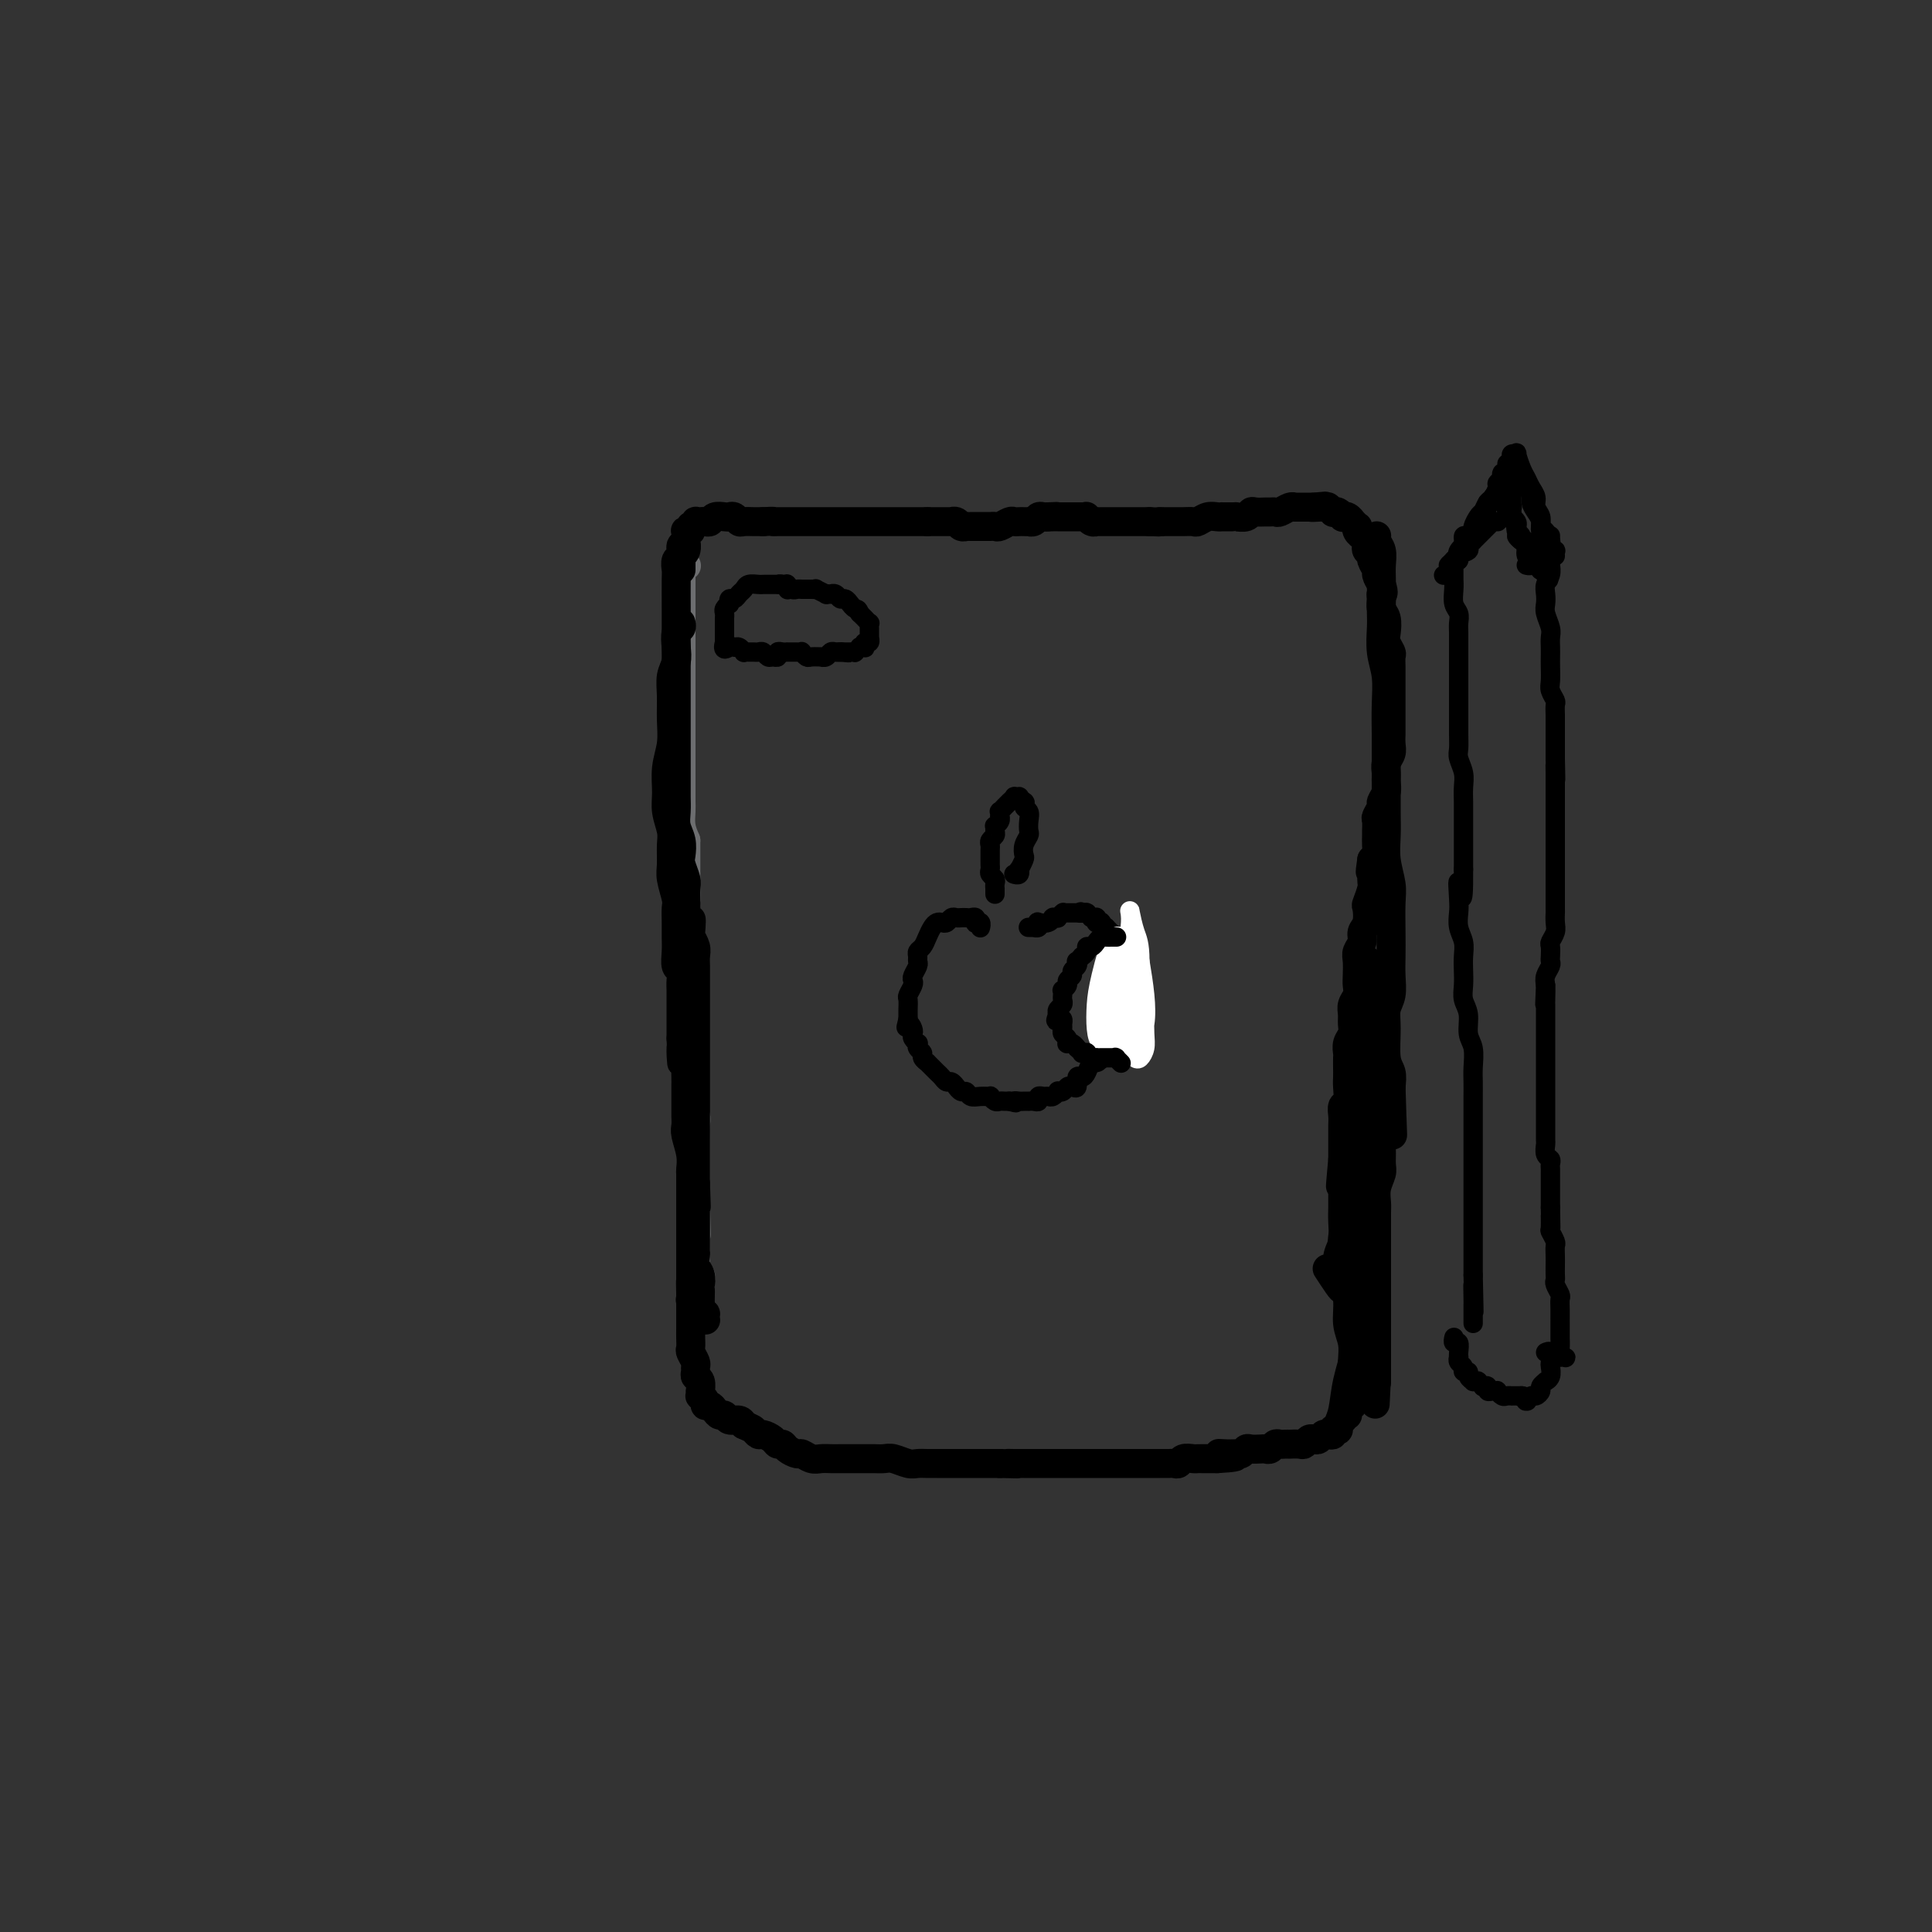 <svg viewBox='0 0 400 400' version='1.1' xmlns='http://www.w3.org/2000/svg' xmlns:xlink='http://www.w3.org/1999/xlink'><rect x="0" y="0" width="400" height="400" fill="#333333" stroke="none"/><g fill='none' stroke='#6D6E70' stroke-width='6' stroke-linecap='round' stroke-linejoin='round'><path d='M142,117c0.113,0.113 0.226,0.226 0,0c-0.226,-0.226 -0.793,-0.789 -1,-1c-0.207,-0.211 -0.056,-0.068 0,0c0.056,0.068 0.015,0.063 0,0c-0.015,-0.063 -0.004,-0.183 0,0c0.004,0.183 0.001,0.668 0,1c-0.001,0.332 -0.000,0.512 0,1c0.000,0.488 0.000,1.285 0,2c-0.000,0.715 -0.000,1.349 0,2c0.000,0.651 0.000,1.319 0,2c-0.000,0.681 -0.000,1.376 0,2c0.000,0.624 0.000,1.179 0,2c-0.000,0.821 -0.000,1.910 0,3c0.000,1.090 0.000,2.183 0,3c-0.000,0.817 -0.000,1.360 0,2c0.000,0.640 0.000,1.379 0,2c-0.000,0.621 -0.000,1.124 0,2c0.000,0.876 0.000,2.124 0,3c-0.000,0.876 -0.000,1.378 0,2c0.000,0.622 0.000,1.363 0,2c-0.000,0.637 -0.000,1.171 0,2c0.000,0.829 0.000,1.955 0,3c-0.000,1.045 -0.000,2.009 0,3c0.000,0.991 0.000,2.008 0,3c-0.000,0.992 -0.001,1.959 0,3c0.001,1.041 0.003,2.155 0,3c-0.003,0.845 -0.011,1.422 0,2c0.011,0.578 0.041,1.155 0,2c-0.041,0.845 -0.155,1.956 0,3c0.155,1.044 0.577,2.022 1,3'/><path d='M142,174c-0.000,9.415 -0.000,4.451 0,3c0.000,-1.451 0.000,0.611 0,2c-0.000,1.389 -0.001,2.104 0,3c0.001,0.896 0.004,1.973 0,3c-0.004,1.027 -0.015,2.003 0,3c0.015,0.997 0.057,2.013 0,3c-0.057,0.987 -0.211,1.945 0,3c0.211,1.055 0.789,2.207 1,3c0.211,0.793 0.057,1.226 0,2c-0.057,0.774 -0.015,1.888 0,3c0.015,1.112 0.004,2.224 0,3c-0.004,0.776 -0.001,1.218 0,2c0.001,0.782 0.000,1.904 0,3c-0.000,1.096 -0.000,2.165 0,3c0.000,0.835 -0.000,1.435 0,2c0.000,0.565 0.000,1.096 0,2c-0.000,0.904 -0.001,2.181 0,3c0.001,0.819 0.004,1.178 0,2c-0.004,0.822 -0.015,2.106 0,3c0.015,0.894 0.057,1.398 0,2c-0.057,0.602 -0.211,1.303 0,2c0.211,0.697 0.789,1.390 1,2c0.211,0.610 0.057,1.137 0,2c-0.057,0.863 -0.015,2.062 0,3c0.015,0.938 0.004,1.615 0,2c-0.004,0.385 -0.001,0.477 0,1c0.001,0.523 0.000,1.477 0,2c-0.000,0.523 -0.000,0.614 0,1c0.000,0.386 0.000,1.065 0,2c-0.000,0.935 -0.000,2.124 0,3c0.000,0.876 0.000,1.438 0,2'/><path d='M144,249c0.309,11.987 0.083,4.454 0,2c-0.083,-2.454 -0.022,0.172 0,1c0.022,0.828 0.006,-0.143 0,0c-0.006,0.143 -0.002,1.400 0,2c0.002,0.600 0.000,0.542 0,1c-0.000,0.458 -0.000,1.432 0,2c0.000,0.568 0.000,0.730 0,1c-0.000,0.270 -0.001,0.650 0,1c0.001,0.350 0.004,0.671 0,1c-0.004,0.329 -0.015,0.665 0,1c0.015,0.335 0.057,0.667 0,1c-0.057,0.333 -0.211,0.667 0,1c0.211,0.333 0.789,0.667 1,1c0.211,0.333 0.057,0.666 0,1c-0.057,0.334 -0.015,0.667 0,1c0.015,0.333 0.004,0.664 0,1c-0.004,0.336 -0.001,0.677 0,1c0.001,0.323 0.000,0.626 0,1c-0.000,0.374 -0.000,0.817 0,1c0.000,0.183 0.000,0.105 0,0c-0.000,-0.105 -0.000,-0.237 0,0c0.000,0.237 0.000,0.845 0,1c-0.000,0.155 -0.000,-0.141 0,0c0.000,0.141 0.000,0.718 0,1c-0.000,0.282 -0.000,0.268 0,0c0.000,-0.268 0.000,-0.791 0,-1c-0.000,-0.209 -0.000,-0.105 0,0'/></g>
<g fill='none' stroke='#000000' stroke-width='6' stroke-linecap='round' stroke-linejoin='round'><path d='M142,113c0.009,0.004 0.017,0.008 0,0c-0.017,-0.008 -0.061,-0.028 0,0c0.061,0.028 0.227,0.106 0,0c-0.227,-0.106 -0.845,-0.394 -1,0c-0.155,0.394 0.155,1.470 0,2c-0.155,0.530 -0.774,0.514 -1,1c-0.226,0.486 -0.061,1.473 0,2c0.061,0.527 0.016,0.595 0,2c-0.016,1.405 -0.004,4.146 0,6c0.004,1.854 0.001,2.821 0,4c-0.001,1.179 -0.000,2.570 0,4c0.000,1.430 0.000,2.900 0,4c-0.000,1.100 -0.000,1.830 0,3c0.000,1.170 0.000,2.780 0,4c-0.000,1.220 0.000,2.049 0,3c-0.000,0.951 -0.000,2.025 0,3c0.000,0.975 0.000,1.850 0,3c-0.000,1.150 -0.001,2.576 0,4c0.001,1.424 0.004,2.845 0,4c-0.004,1.155 -0.015,2.043 0,3c0.015,0.957 0.056,1.985 0,3c-0.056,1.015 -0.207,2.019 0,3c0.207,0.981 0.774,1.939 1,3c0.226,1.061 0.113,2.226 0,3c-0.113,0.774 -0.226,1.156 0,2c0.226,0.844 0.792,2.150 1,3c0.208,0.850 0.060,1.243 0,2c-0.060,0.757 -0.030,1.879 0,3'/><path d='M142,187c0.222,12.242 0.777,5.846 1,4c0.223,-1.846 0.112,0.856 0,2c-0.112,1.144 -0.226,0.729 0,1c0.226,0.271 0.793,1.226 1,2c0.207,0.774 0.056,1.366 0,2c-0.056,0.634 -0.015,1.311 0,2c0.015,0.689 0.004,1.392 0,2c-0.004,0.608 -0.001,1.121 0,2c0.001,0.879 0.000,2.122 0,3c-0.000,0.878 -0.000,1.390 0,2c0.000,0.610 0.000,1.317 0,2c-0.000,0.683 -0.000,1.343 0,2c0.000,0.657 0.000,1.312 0,2c-0.000,0.688 -0.000,1.409 0,2c0.000,0.591 0.000,1.050 0,2c-0.000,0.950 -0.000,2.390 0,3c0.000,0.610 0.000,0.390 0,1c-0.000,0.610 -0.000,2.051 0,3c0.000,0.949 0.000,1.406 0,2c-0.000,0.594 -0.000,1.324 0,2c0.000,0.676 0.000,1.298 0,2c-0.000,0.702 -0.000,1.483 0,2c0.000,0.517 0.000,0.771 0,1c-0.000,0.229 -0.000,0.432 0,1c0.000,0.568 0.000,1.500 0,2c-0.000,0.500 -0.000,0.568 0,1c0.000,0.432 0.000,1.229 0,2c0.000,0.771 0.000,1.515 0,2c0.000,0.485 0.000,0.710 0,1c0.000,0.290 0.000,0.645 0,1'/><path d='M144,245c0.309,9.107 0.083,2.874 0,1c-0.083,-1.874 -0.022,0.611 0,2c0.022,1.389 0.006,1.681 0,2c-0.006,0.319 -0.002,0.666 0,1c0.002,0.334 0.000,0.656 0,1c-0.000,0.344 -0.000,0.709 0,1c0.000,0.291 -0.000,0.508 0,1c0.000,0.492 0.000,1.258 0,2c-0.000,0.742 -0.001,1.459 0,2c0.001,0.541 0.004,0.907 0,1c-0.004,0.093 -0.015,-0.088 0,0c0.015,0.088 0.057,0.444 0,1c-0.057,0.556 -0.211,1.314 0,2c0.211,0.686 0.789,1.302 1,2c0.211,0.698 0.057,1.479 0,2c-0.057,0.521 -0.016,0.783 0,1c0.016,0.217 0.008,0.388 0,1c-0.008,0.612 -0.016,1.666 0,2c0.016,0.334 0.057,-0.051 0,0c-0.057,0.051 -0.210,0.537 0,1c0.210,0.463 0.785,0.901 1,1c0.215,0.099 0.072,-0.142 0,0c-0.072,0.142 -0.071,0.667 0,1c0.071,0.333 0.211,0.474 0,0c-0.211,-0.474 -0.775,-1.564 -1,-2c-0.225,-0.436 -0.113,-0.218 0,0'/><path d='M141,129c0.008,0.027 0.016,0.055 0,0c-0.016,-0.055 -0.056,-0.191 0,0c0.056,0.191 0.207,0.711 0,1c-0.207,0.289 -0.773,0.348 -1,1c-0.227,0.652 -0.114,1.899 0,3c0.114,1.101 0.228,2.058 0,3c-0.228,0.942 -0.797,1.871 -1,3c-0.203,1.129 -0.040,2.458 0,4c0.040,1.542 -0.043,3.297 0,5c0.043,1.703 0.211,3.355 0,5c-0.211,1.645 -0.803,3.282 -1,5c-0.197,1.718 0.000,3.517 0,5c-0.000,1.483 -0.197,2.650 0,4c0.197,1.350 0.789,2.883 1,4c0.211,1.117 0.043,1.817 0,3c-0.043,1.183 0.041,2.848 0,4c-0.041,1.152 -0.207,1.792 0,3c0.207,1.208 0.788,2.983 1,4c0.212,1.017 0.056,1.274 0,2c-0.056,0.726 -0.011,1.920 0,3c0.011,1.080 -0.011,2.047 0,3c0.011,0.953 0.056,1.893 0,3c-0.056,1.107 -0.211,2.379 0,3c0.211,0.621 0.789,0.589 1,1c0.211,0.411 0.057,1.265 0,2c-0.057,0.735 -0.015,1.352 0,2c0.015,0.648 0.004,1.328 0,2c-0.004,0.672 -0.001,1.335 0,2c0.001,0.665 0.000,1.333 0,2c-0.000,0.667 -0.000,1.333 0,2c0.000,0.667 0.000,1.333 0,2'/><path d='M141,215c0.403,9.020 -0.088,3.572 0,2c0.088,-1.572 0.756,0.734 1,2c0.244,1.266 0.065,1.494 0,2c-0.065,0.506 -0.018,1.290 0,2c0.018,0.710 0.005,1.345 0,2c-0.005,0.655 -0.002,1.328 0,2c0.002,0.672 0.004,1.341 0,2c-0.004,0.659 -0.015,1.308 0,2c0.015,0.692 0.057,1.427 0,2c-0.057,0.573 -0.211,0.983 0,2c0.211,1.017 0.789,2.640 1,4c0.211,1.360 0.057,2.457 0,3c-0.057,0.543 -0.015,0.530 0,1c0.015,0.470 0.004,1.421 0,2c-0.004,0.579 -0.001,0.785 0,1c0.001,0.215 0.000,0.439 0,1c-0.000,0.561 -0.000,1.460 0,2c0.000,0.540 0.000,0.721 0,1c-0.000,0.279 -0.000,0.656 0,1c0.000,0.344 0.000,0.656 0,1c-0.000,0.344 -0.000,0.721 0,1c0.000,0.279 0.000,0.460 0,1c-0.000,0.540 -0.000,1.439 0,2c0.000,0.561 0.000,0.783 0,1c-0.000,0.217 -0.000,0.429 0,1c0.000,0.571 0.000,1.501 0,2c-0.000,0.499 -0.000,0.567 0,1c0.000,0.433 0.000,1.232 0,2c-0.000,0.768 -0.000,1.505 0,2c0.000,0.495 0.000,0.747 0,1'/><path d='M143,266c0.309,7.801 0.083,1.805 0,0c-0.083,-1.805 -0.022,0.582 0,2c0.022,1.418 0.006,1.869 0,2c-0.006,0.131 -0.002,-0.056 0,0c0.002,0.056 0.000,0.355 0,0c-0.000,-0.355 -0.000,-1.365 0,-2c0.000,-0.635 0.000,-0.896 0,-1c-0.000,-0.104 -0.000,-0.052 0,0'/><path d='M141,118c-0.001,-0.445 -0.001,-0.889 0,-1c0.001,-0.111 0.004,0.112 0,0c-0.004,-0.112 -0.015,-0.558 0,-1c0.015,-0.442 0.057,-0.879 0,-1c-0.057,-0.121 -0.211,0.074 0,0c0.211,-0.074 0.789,-0.416 1,-1c0.211,-0.584 0.056,-1.411 0,-2c-0.056,-0.589 -0.011,-0.942 0,-1c0.011,-0.058 -0.011,0.177 0,0c0.011,-0.177 0.056,-0.766 0,-1c-0.056,-0.234 -0.212,-0.114 0,0c0.212,0.114 0.793,0.223 1,0c0.207,-0.223 0.041,-0.778 0,-1c-0.041,-0.222 0.045,-0.112 0,0c-0.045,0.112 -0.219,0.226 0,0c0.219,-0.226 0.833,-0.792 1,-1c0.167,-0.208 -0.111,-0.060 0,0c0.111,0.060 0.611,0.030 1,0c0.389,-0.030 0.668,-0.060 1,0c0.332,0.060 0.719,0.211 1,0c0.281,-0.211 0.457,-0.785 1,-1c0.543,-0.215 1.454,-0.072 2,0c0.546,0.072 0.727,0.072 1,0c0.273,-0.072 0.637,-0.215 1,0c0.363,0.215 0.723,0.790 1,1c0.277,0.210 0.469,0.056 1,0c0.531,-0.056 1.400,-0.015 2,0c0.600,0.015 0.931,0.004 1,0c0.069,-0.004 -0.123,-0.001 0,0c0.123,0.001 0.562,0.001 1,0'/><path d='M158,108c2.738,-0.155 2.082,-0.041 2,0c-0.082,0.041 0.411,0.011 1,0c0.589,-0.011 1.275,-0.003 2,0c0.725,0.003 1.490,0.001 2,0c0.510,-0.001 0.766,-0.000 1,0c0.234,0.000 0.448,0.000 1,0c0.552,-0.000 1.443,-0.000 2,0c0.557,0.000 0.779,0.000 1,0c0.221,-0.000 0.440,-0.000 1,0c0.560,0.000 1.460,0.000 2,0c0.540,-0.000 0.718,-0.000 1,0c0.282,0.000 0.667,0.000 1,0c0.333,-0.000 0.614,-0.000 1,0c0.386,0.000 0.877,0.000 1,0c0.123,-0.000 -0.121,-0.000 0,0c0.121,0.000 0.606,0.000 1,0c0.394,-0.000 0.697,-0.000 1,0c0.303,0.000 0.606,0.000 1,0c0.394,-0.000 0.878,-0.000 1,0c0.122,0.000 -0.118,0.000 0,0c0.118,-0.000 0.595,-0.000 1,0c0.405,0.000 0.738,0.000 1,0c0.262,-0.000 0.451,0.000 1,0c0.549,0.000 1.456,0.000 2,0c0.544,0.000 0.723,0.000 1,0c0.277,0.000 0.652,0.000 1,0c0.348,0.000 0.668,0.000 1,0c0.332,0.000 0.677,0.000 1,0c0.323,0.000 0.626,0.000 1,0c0.374,0.000 0.821,0.000 1,0c0.179,0.000 0.089,0.000 0,0'/><path d='M192,108c5.423,-0.000 1.979,-0.000 1,0c-0.979,0.000 0.507,0.000 1,0c0.493,-0.000 -0.008,-0.000 0,0c0.008,0.000 0.523,0.000 1,0c0.477,-0.000 0.915,-0.001 1,0c0.085,0.001 -0.185,0.004 0,0c0.185,-0.004 0.824,-0.015 1,0c0.176,0.015 -0.111,0.057 0,0c0.111,-0.057 0.621,-0.211 1,0c0.379,0.211 0.627,0.789 1,1c0.373,0.211 0.870,0.057 1,0c0.130,-0.057 -0.106,-0.015 0,0c0.106,0.015 0.553,0.004 1,0c0.447,-0.004 0.893,-0.001 1,0c0.107,0.001 -0.126,0.000 0,0c0.126,-0.000 0.610,0.001 1,0c0.390,-0.001 0.686,-0.004 1,0c0.314,0.004 0.647,0.015 1,0c0.353,-0.015 0.724,-0.057 1,0c0.276,0.057 0.455,0.211 1,0c0.545,-0.211 1.457,-0.789 2,-1c0.543,-0.211 0.719,-0.057 1,0c0.281,0.057 0.667,0.016 1,0c0.333,-0.016 0.614,-0.008 1,0c0.386,0.008 0.877,0.016 1,0c0.123,-0.016 -0.122,-0.057 0,0c0.122,0.057 0.610,0.211 1,0c0.390,-0.211 0.682,-0.788 1,-1c0.318,-0.212 0.662,-0.061 1,0c0.338,0.061 0.669,0.030 1,0'/><path d='M217,107c3.823,-0.155 0.880,-0.041 0,0c-0.880,0.041 0.303,0.011 1,0c0.697,-0.011 0.907,-0.003 1,0c0.093,0.003 0.067,0.001 0,0c-0.067,-0.001 -0.177,-0.000 0,0c0.177,0.000 0.640,0.000 1,0c0.360,-0.000 0.618,-0.000 1,0c0.382,0.000 0.890,0.000 1,0c0.110,-0.000 -0.177,-0.000 0,0c0.177,0.000 0.818,0.000 1,0c0.182,-0.000 -0.096,-0.001 0,0c0.096,0.001 0.564,0.004 1,0c0.436,-0.004 0.839,-0.015 1,0c0.161,0.015 0.081,0.057 0,0c-0.081,-0.057 -0.162,-0.211 0,0c0.162,0.211 0.568,0.789 1,1c0.432,0.211 0.889,0.057 1,0c0.111,-0.057 -0.125,-0.015 0,0c0.125,0.015 0.612,0.004 1,0c0.388,-0.004 0.678,-0.001 1,0c0.322,0.001 0.678,0.000 1,0c0.322,-0.000 0.611,-0.000 1,0c0.389,0.000 0.878,0.000 1,0c0.122,-0.000 -0.122,-0.000 0,0c0.122,0.000 0.610,0.000 1,0c0.390,-0.000 0.682,-0.000 1,0c0.318,0.000 0.663,0.000 1,0c0.337,-0.000 0.668,-0.000 1,0c0.332,0.000 0.666,0.000 1,0c0.334,-0.000 0.667,-0.000 1,0'/><path d='M238,108c3.655,0.155 2.291,0.042 2,0c-0.291,-0.042 0.489,-0.011 1,0c0.511,0.011 0.752,0.004 1,0c0.248,-0.004 0.503,-0.005 1,0c0.497,0.005 1.236,0.015 2,0c0.764,-0.015 1.554,-0.057 2,0c0.446,0.057 0.549,0.211 1,0c0.451,-0.211 1.252,-0.789 2,-1c0.748,-0.211 1.445,-0.057 2,0c0.555,0.057 0.970,0.015 1,0c0.030,-0.015 -0.325,-0.003 0,0c0.325,0.003 1.330,-0.003 2,0c0.670,0.003 1.005,0.015 1,0c-0.005,-0.015 -0.348,-0.057 0,0c0.348,0.057 1.389,0.211 2,0c0.611,-0.211 0.794,-0.789 1,-1c0.206,-0.211 0.435,-0.056 1,0c0.565,0.056 1.464,0.011 2,0c0.536,-0.011 0.708,0.011 1,0c0.292,-0.011 0.706,-0.056 1,0c0.294,0.056 0.470,0.211 1,0c0.530,-0.211 1.413,-0.789 2,-1c0.587,-0.211 0.878,-0.057 1,0c0.122,0.057 0.075,0.015 0,0c-0.075,-0.015 -0.179,-0.004 0,0c0.179,0.004 0.639,0.001 1,0c0.361,-0.001 0.623,-0.000 1,0c0.377,0.000 0.871,0.000 1,0c0.129,-0.000 -0.106,-0.000 0,0c0.106,0.000 0.553,0.000 1,0'/><path d='M272,105c5.195,-0.464 1.182,-0.124 0,0c-1.182,0.124 0.467,0.033 1,0c0.533,-0.033 -0.050,-0.009 0,0c0.050,0.009 0.732,0.003 1,0c0.268,-0.003 0.123,-0.002 0,0c-0.123,0.002 -0.225,0.004 0,0c0.225,-0.004 0.778,-0.015 1,0c0.222,0.015 0.115,0.056 0,0c-0.115,-0.056 -0.237,-0.207 0,0c0.237,0.207 0.833,0.774 1,1c0.167,0.226 -0.096,0.112 0,0c0.096,-0.112 0.552,-0.222 1,0c0.448,0.222 0.890,0.776 1,1c0.110,0.224 -0.110,0.116 0,0c0.110,-0.116 0.552,-0.242 1,0c0.448,0.242 0.904,0.852 1,1c0.096,0.148 -0.166,-0.167 0,0c0.166,0.167 0.762,0.814 1,1c0.238,0.186 0.120,-0.091 0,0c-0.120,0.091 -0.242,0.549 0,1c0.242,0.451 0.848,0.894 1,1c0.152,0.106 -0.151,-0.126 0,0c0.151,0.126 0.757,0.610 1,1c0.243,0.390 0.122,0.686 0,1c-0.122,0.314 -0.244,0.647 0,1c0.244,0.353 0.853,0.727 1,1c0.147,0.273 -0.167,0.444 0,1c0.167,0.556 0.814,1.496 1,2c0.186,0.504 -0.090,0.573 0,1c0.090,0.427 0.545,1.214 1,2'/><path d='M286,121c0.769,2.276 0.192,1.964 0,2c-0.192,0.036 0.000,0.418 0,1c-0.000,0.582 -0.192,1.364 0,2c0.192,0.636 0.770,1.125 1,2c0.230,0.875 0.114,2.136 0,3c-0.114,0.864 -0.227,1.333 0,2c0.227,0.667 0.793,1.533 1,2c0.207,0.467 0.056,0.534 0,1c-0.056,0.466 -0.015,1.332 0,2c0.015,0.668 0.004,1.137 0,2c-0.004,0.863 -0.001,2.119 0,3c0.001,0.881 0.000,1.387 0,2c-0.000,0.613 -0.000,1.333 0,2c0.000,0.667 0.001,1.281 0,2c-0.001,0.719 -0.004,1.544 0,2c0.004,0.456 0.015,0.545 0,1c-0.015,0.455 -0.057,1.277 0,2c0.057,0.723 0.212,1.348 0,2c-0.212,0.652 -0.793,1.330 -1,2c-0.207,0.670 -0.040,1.330 0,2c0.040,0.670 -0.046,1.349 0,2c0.046,0.651 0.222,1.272 0,2c-0.222,0.728 -0.844,1.561 -1,2c-0.156,0.439 0.154,0.484 0,1c-0.154,0.516 -0.774,1.503 -1,2c-0.226,0.497 -0.060,0.504 0,1c0.060,0.496 0.013,1.481 0,2c-0.013,0.519 0.007,0.572 0,1c-0.007,0.428 -0.040,1.231 0,2c0.040,0.769 0.154,1.506 0,2c-0.154,0.494 -0.577,0.747 -1,1'/><path d='M284,178c-0.615,4.064 -0.151,2.225 0,2c0.151,-0.225 -0.011,1.165 0,2c0.011,0.835 0.195,1.116 0,2c-0.195,0.884 -0.769,2.372 -1,3c-0.231,0.628 -0.118,0.395 0,1c0.118,0.605 0.242,2.048 0,3c-0.242,0.952 -0.849,1.414 -1,2c-0.151,0.586 0.156,1.298 0,2c-0.156,0.702 -0.773,1.395 -1,2c-0.227,0.605 -0.065,1.121 0,2c0.065,0.879 0.031,2.122 0,3c-0.031,0.878 -0.061,1.390 0,2c0.061,0.610 0.214,1.318 0,2c-0.214,0.682 -0.793,1.337 -1,2c-0.207,0.663 -0.041,1.333 0,2c0.041,0.667 -0.041,1.330 0,2c0.041,0.670 0.207,1.348 0,2c-0.207,0.652 -0.788,1.277 -1,2c-0.212,0.723 -0.057,1.543 0,2c0.057,0.457 0.016,0.550 0,1c-0.016,0.450 -0.008,1.257 0,2c0.008,0.743 0.016,1.420 0,2c-0.016,0.580 -0.057,1.061 0,2c0.057,0.939 0.211,2.334 0,3c-0.211,0.666 -0.789,0.601 -1,1c-0.211,0.399 -0.057,1.262 0,2c0.057,0.738 0.015,1.350 0,2c-0.015,0.650 -0.004,1.339 0,2c0.004,0.661 0.001,1.293 0,2c-0.001,0.707 -0.000,1.488 0,2c0.000,0.512 0.000,0.756 0,1'/><path d='M278,240c-0.928,10.014 -0.249,4.048 0,2c0.249,-2.048 0.067,-0.179 0,1c-0.067,1.179 -0.018,1.669 0,2c0.018,0.331 0.006,0.504 0,1c-0.006,0.496 -0.005,1.314 0,2c0.005,0.686 0.014,1.241 0,2c-0.014,0.759 -0.053,1.723 0,3c0.053,1.277 0.197,2.868 0,4c-0.197,1.132 -0.734,1.805 -1,3c-0.266,1.195 -0.261,2.912 0,4c0.261,1.088 0.777,1.549 1,2c0.223,0.451 0.153,0.894 0,1c-0.153,0.106 -0.387,-0.125 -1,-1c-0.613,-0.875 -1.604,-2.393 -2,-3c-0.396,-0.607 -0.198,-0.304 0,0'/><path d='M285,111c0.002,-0.005 0.004,-0.010 0,0c-0.004,0.010 -0.015,0.036 0,0c0.015,-0.036 0.057,-0.135 0,0c-0.057,0.135 -0.211,0.504 0,1c0.211,0.496 0.789,1.119 1,2c0.211,0.881 0.057,2.019 0,3c-0.057,0.981 -0.016,1.805 0,3c0.016,1.195 0.008,2.761 0,4c-0.008,1.239 -0.016,2.150 0,3c0.016,0.850 0.057,1.640 0,3c-0.057,1.360 -0.211,3.290 0,5c0.211,1.710 0.789,3.200 1,5c0.211,1.800 0.057,3.909 0,6c-0.057,2.091 -0.015,4.165 0,6c0.015,1.835 0.003,3.431 0,5c-0.003,1.569 0.003,3.112 0,5c-0.003,1.888 -0.015,4.120 0,6c0.015,1.880 0.057,3.408 0,5c-0.057,1.592 -0.211,3.248 0,5c0.211,1.752 0.788,3.602 1,5c0.212,1.398 0.058,2.345 0,4c-0.058,1.655 -0.019,4.018 0,6c0.019,1.982 0.020,3.584 0,5c-0.020,1.416 -0.059,2.644 0,4c0.059,1.356 0.216,2.838 0,4c-0.216,1.162 -0.804,2.005 -1,3c-0.196,0.995 -0.001,2.143 0,4c0.001,1.857 -0.192,4.423 0,6c0.192,1.577 0.769,2.165 1,3c0.231,0.835 0.115,1.918 0,3'/><path d='M288,225c0.524,18.214 0.333,6.750 0,3c-0.333,-3.750 -0.807,0.216 -1,2c-0.193,1.784 -0.105,1.388 0,2c0.105,0.612 0.225,2.232 0,3c-0.225,0.768 -0.796,0.684 -1,1c-0.204,0.316 -0.041,1.033 0,2c0.041,0.967 -0.042,2.184 0,3c0.042,0.816 0.207,1.233 0,2c-0.207,0.767 -0.788,1.886 -1,3c-0.212,1.114 -0.057,2.223 0,3c0.057,0.777 0.015,1.222 0,2c-0.015,0.778 -0.004,1.888 0,3c0.004,1.112 0.001,2.227 0,3c-0.001,0.773 -0.000,1.204 0,2c0.000,0.796 0.000,1.956 0,3c-0.000,1.044 -0.000,1.971 0,3c0.000,1.029 0.000,2.162 0,3c-0.000,0.838 -0.000,1.383 0,2c0.000,0.617 0.000,1.307 0,2c-0.000,0.693 -0.000,1.390 0,2c0.000,0.610 0.000,1.133 0,2c-0.000,0.867 -0.000,2.076 0,3c0.000,0.924 0.000,1.561 0,2c-0.000,0.439 -0.000,0.679 0,1c0.000,0.321 0.000,0.724 0,1c-0.000,0.276 -0.000,0.424 0,1c0.000,0.576 0.000,1.578 0,2c-0.000,0.422 -0.000,0.263 0,0c0.000,-0.263 0.000,-0.632 0,-1'/><path d='M285,285c-0.500,10.000 -0.250,5.000 0,0'/><path d='M144,268c0.113,-0.111 0.226,-0.222 0,0c-0.226,0.222 -0.793,0.777 -1,1c-0.207,0.223 -0.056,0.114 0,0c0.056,-0.114 0.015,-0.234 0,0c-0.015,0.234 -0.005,0.821 0,2c0.005,1.179 0.005,2.950 0,4c-0.005,1.050 -0.016,1.381 0,2c0.016,0.619 0.057,1.528 0,2c-0.057,0.472 -0.212,0.508 0,1c0.212,0.492 0.793,1.440 1,2c0.207,0.560 0.041,0.732 0,1c-0.041,0.268 0.041,0.631 0,1c-0.041,0.369 -0.207,0.744 0,1c0.207,0.256 0.786,0.394 1,1c0.214,0.606 0.061,1.682 0,2c-0.061,0.318 -0.031,-0.121 0,0c0.031,0.121 0.064,0.802 0,1c-0.064,0.198 -0.224,-0.088 0,0c0.224,0.088 0.834,0.549 1,1c0.166,0.451 -0.110,0.890 0,1c0.110,0.110 0.606,-0.110 1,0c0.394,0.110 0.687,0.551 1,1c0.313,0.449 0.647,0.908 1,1c0.353,0.092 0.723,-0.181 1,0c0.277,0.181 0.459,0.818 1,1c0.541,0.182 1.440,-0.091 2,0c0.560,0.091 0.780,0.545 1,1'/><path d='M154,295c1.638,0.781 1.734,0.735 2,1c0.266,0.265 0.701,0.841 1,1c0.299,0.159 0.460,-0.098 1,0c0.540,0.098 1.458,0.552 2,1c0.542,0.448 0.708,0.890 1,1c0.292,0.110 0.711,-0.110 1,0c0.289,0.110 0.447,0.551 1,1c0.553,0.449 1.499,0.905 2,1c0.501,0.095 0.557,-0.171 1,0c0.443,0.171 1.274,0.778 2,1c0.726,0.222 1.349,0.060 2,0c0.651,-0.060 1.330,-0.016 2,0c0.670,0.016 1.330,0.004 2,0c0.670,-0.004 1.348,-0.001 2,0c0.652,0.001 1.276,-0.001 2,0c0.724,0.001 1.549,0.004 2,0c0.451,-0.004 0.529,-0.015 1,0c0.471,0.015 1.333,0.057 2,0c0.667,-0.057 1.137,-0.211 2,0c0.863,0.211 2.118,0.789 3,1c0.882,0.211 1.391,0.057 2,0c0.609,-0.057 1.318,-0.015 2,0c0.682,0.015 1.337,0.004 2,0c0.663,-0.004 1.333,-0.001 2,0c0.667,0.001 1.330,0.000 2,0c0.670,-0.000 1.348,-0.000 2,0c0.652,0.000 1.278,0.000 2,0c0.722,-0.000 1.541,-0.000 2,0c0.459,0.000 0.560,0.000 1,0c0.440,-0.000 1.220,-0.000 2,0'/><path d='M207,303c6.130,0.155 2.956,0.041 2,0c-0.956,-0.041 0.306,-0.011 1,0c0.694,0.011 0.818,0.003 1,0c0.182,-0.003 0.420,-0.001 1,0c0.580,0.001 1.503,0.000 2,0c0.497,-0.000 0.570,-0.000 1,0c0.430,0.000 1.218,0.000 2,0c0.782,-0.000 1.557,-0.000 2,0c0.443,0.000 0.553,0.000 1,0c0.447,-0.000 1.229,-0.000 2,0c0.771,0.000 1.529,0.000 2,0c0.471,-0.000 0.654,0.000 1,0c0.346,-0.000 0.856,-0.000 2,0c1.144,0.000 2.921,0.000 4,0c1.079,-0.000 1.460,-0.000 2,0c0.540,0.000 1.240,0.000 2,0c0.760,-0.000 1.580,-0.000 2,0c0.420,0.000 0.441,0.000 1,0c0.559,-0.000 1.655,-0.000 2,0c0.345,0.000 -0.062,0.001 0,0c0.062,-0.001 0.593,-0.004 1,0c0.407,0.004 0.690,0.015 1,0c0.310,-0.015 0.647,-0.057 1,0c0.353,0.057 0.724,0.211 1,0c0.276,-0.211 0.459,-0.789 1,-1c0.541,-0.211 1.441,-0.057 2,0c0.559,0.057 0.779,0.015 1,0c0.221,-0.015 0.444,-0.004 1,0c0.556,0.004 1.445,0.001 2,0c0.555,-0.001 0.778,-0.001 1,0'/><path d='M252,302c7.157,-0.382 2.548,-0.838 1,-1c-1.548,-0.162 -0.035,-0.029 1,0c1.035,0.029 1.590,-0.045 2,0c0.410,0.045 0.673,0.208 1,0c0.327,-0.208 0.718,-0.787 1,-1c0.282,-0.213 0.457,-0.061 1,0c0.543,0.061 1.455,0.030 2,0c0.545,-0.030 0.723,-0.061 1,0c0.277,0.061 0.653,0.212 1,0c0.347,-0.212 0.666,-0.789 1,-1c0.334,-0.211 0.685,-0.057 1,0c0.315,0.057 0.595,0.016 1,0c0.405,-0.016 0.935,-0.008 1,0c0.065,0.008 -0.333,0.016 0,0c0.333,-0.016 1.399,-0.056 2,0c0.601,0.056 0.739,0.207 1,0c0.261,-0.207 0.647,-0.774 1,-1c0.353,-0.226 0.673,-0.112 1,0c0.327,0.112 0.662,0.222 1,0c0.338,-0.222 0.679,-0.778 1,-1c0.321,-0.222 0.621,-0.112 1,0c0.379,0.112 0.837,0.226 1,0c0.163,-0.226 0.030,-0.792 0,-1c-0.030,-0.208 0.044,-0.059 0,0c-0.044,0.059 -0.204,0.027 0,0c0.204,-0.027 0.773,-0.049 1,0c0.227,0.049 0.112,0.168 0,0c-0.112,-0.168 -0.223,-0.622 0,-1c0.223,-0.378 0.778,-0.679 1,-1c0.222,-0.321 0.111,-0.660 0,-1'/><path d='M278,293c0.707,-0.572 0.974,-0.002 1,0c0.026,0.002 -0.189,-0.564 0,-1c0.189,-0.436 0.782,-0.741 1,-1c0.218,-0.259 0.059,-0.470 0,-1c-0.059,-0.530 -0.020,-1.379 0,-2c0.020,-0.621 0.020,-1.014 0,-2c-0.020,-0.986 -0.062,-2.563 0,-4c0.062,-1.437 0.227,-2.733 0,-4c-0.227,-1.267 -0.846,-2.507 -1,-4c-0.154,-1.493 0.159,-3.241 0,-5c-0.159,-1.759 -0.788,-3.529 -1,-5c-0.212,-1.471 -0.005,-2.642 0,-4c0.005,-1.358 -0.191,-2.904 0,-4c0.191,-1.096 0.769,-1.742 1,-2c0.231,-0.258 0.116,-0.129 0,0'/><path d='M283,199c0.000,-0.162 0.000,-0.325 0,0c-0.000,0.325 -0.000,1.137 0,2c0.000,0.863 0.000,1.778 0,3c-0.000,1.222 -0.000,2.750 0,5c0.000,2.250 0.000,5.221 0,8c-0.000,2.779 -0.001,5.366 0,8c0.001,2.634 0.002,5.315 0,8c-0.002,2.685 -0.008,5.372 0,8c0.008,2.628 0.030,5.196 0,8c-0.030,2.804 -0.111,5.844 0,8c0.111,2.156 0.415,3.427 0,6c-0.415,2.573 -1.547,6.450 -2,8c-0.453,1.550 -0.226,0.775 0,0'/><path d='M283,220c0.008,2.429 0.017,4.857 0,7c-0.017,2.143 -0.059,3.999 0,7c0.059,3.001 0.219,7.147 0,11c-0.219,3.853 -0.818,7.413 -1,11c-0.182,3.587 0.053,7.202 0,11c-0.053,3.798 -0.392,7.778 -1,11c-0.608,3.222 -1.483,5.687 -2,8c-0.517,2.313 -0.675,4.476 -1,6c-0.325,1.524 -0.818,2.410 -1,3c-0.182,0.590 -0.052,0.883 0,1c0.052,0.117 0.026,0.059 0,0'/></g>
<g fill='none' stroke='#000000' stroke-width='4' stroke-linecap='round' stroke-linejoin='round'><path d='M163,122c0.006,0.008 0.011,0.016 0,0c-0.011,-0.016 -0.040,-0.057 0,0c0.040,0.057 0.148,0.211 0,0c-0.148,-0.211 -0.551,-0.789 -1,-1c-0.449,-0.211 -0.945,-0.056 -1,0c-0.055,0.056 0.332,0.014 0,0c-0.332,-0.014 -1.384,-0.001 -2,0c-0.616,0.001 -0.795,-0.011 -1,0c-0.205,0.011 -0.436,0.046 -1,0c-0.564,-0.046 -1.461,-0.171 -2,0c-0.539,0.171 -0.719,0.638 -1,1c-0.281,0.362 -0.663,0.618 -1,1c-0.337,0.382 -0.630,0.890 -1,1c-0.370,0.110 -0.817,-0.178 -1,0c-0.183,0.178 -0.102,0.822 0,1c0.102,0.178 0.223,-0.110 0,0c-0.223,0.110 -0.792,0.617 -1,1c-0.208,0.383 -0.056,0.641 0,1c0.056,0.359 0.015,0.817 0,1c-0.015,0.183 -0.004,0.090 0,0c0.004,-0.090 0.001,-0.178 0,0c-0.001,0.178 -0.000,0.621 0,1c0.000,0.379 0.000,0.694 0,1c-0.000,0.306 -0.000,0.604 0,1c0.000,0.396 0.000,0.891 0,1c-0.000,0.109 -0.000,-0.167 0,0c0.000,0.167 0.000,0.776 0,1c-0.000,0.224 -0.000,0.064 0,0c0.000,-0.064 0.000,-0.032 0,0'/><path d='M150,133c-0.596,2.079 0.414,1.275 1,1c0.586,-0.275 0.748,-0.021 1,0c0.252,0.021 0.592,-0.191 1,0c0.408,0.191 0.883,0.783 1,1c0.117,0.217 -0.123,0.057 0,0c0.123,-0.057 0.610,-0.011 1,0c0.390,0.011 0.681,-0.011 1,0c0.319,0.011 0.664,0.057 1,0c0.336,-0.057 0.664,-0.215 1,0c0.336,0.215 0.681,0.804 1,1c0.319,0.196 0.611,0.000 1,0c0.389,-0.000 0.874,0.196 1,0c0.126,-0.196 -0.106,-0.785 0,-1c0.106,-0.215 0.549,-0.058 1,0c0.451,0.058 0.908,0.015 1,0c0.092,-0.015 -0.182,-0.004 0,0c0.182,0.004 0.818,0.000 1,0c0.182,-0.000 -0.092,0.004 0,0c0.092,-0.004 0.548,-0.015 1,0c0.452,0.015 0.899,0.057 1,0c0.101,-0.057 -0.146,-0.212 0,0c0.146,0.212 0.683,0.790 1,1c0.317,0.210 0.414,0.053 1,0c0.586,-0.053 1.663,-0.000 2,0c0.337,0.000 -0.064,-0.052 0,0c0.064,0.052 0.595,0.210 1,0c0.405,-0.210 0.686,-0.787 1,-1c0.314,-0.213 0.661,-0.061 1,0c0.339,0.061 0.669,0.030 1,0'/><path d='M174,135c3.647,0.309 0.766,0.083 0,0c-0.766,-0.083 0.583,-0.023 1,0c0.417,0.023 -0.100,0.007 0,0c0.100,-0.007 0.815,-0.006 1,0c0.185,0.006 -0.162,0.016 0,0c0.162,-0.016 0.832,-0.057 1,0c0.168,0.057 -0.165,0.213 0,0c0.165,-0.213 0.828,-0.793 1,-1c0.172,-0.207 -0.146,-0.040 0,0c0.146,0.040 0.757,-0.045 1,0c0.243,0.045 0.118,0.222 0,0c-0.118,-0.222 -0.228,-0.843 0,-1c0.228,-0.157 0.793,0.150 1,0c0.207,-0.150 0.055,-0.757 0,-1c-0.055,-0.243 -0.015,-0.121 0,0c0.015,0.121 0.004,0.242 0,0c-0.004,-0.242 -0.001,-0.848 0,-1c0.001,-0.152 -0.000,0.151 0,0c0.000,-0.151 0.001,-0.757 0,-1c-0.001,-0.243 -0.004,-0.122 0,0c0.004,0.122 0.016,0.244 0,0c-0.016,-0.244 -0.061,-0.854 0,-1c0.061,-0.146 0.226,0.171 0,0c-0.226,-0.171 -0.844,-0.829 -1,-1c-0.156,-0.171 0.150,0.146 0,0c-0.150,-0.146 -0.757,-0.756 -1,-1c-0.243,-0.244 -0.121,-0.122 0,0'/><path d='M178,127c-0.317,-1.089 -0.610,-0.813 -1,-1c-0.390,-0.187 -0.878,-0.839 -1,-1c-0.122,-0.161 0.121,0.167 0,0c-0.121,-0.167 -0.606,-0.829 -1,-1c-0.394,-0.171 -0.698,0.150 -1,0c-0.302,-0.150 -0.601,-0.771 -1,-1c-0.399,-0.229 -0.899,-0.065 -1,0c-0.101,0.065 0.198,0.032 0,0c-0.198,-0.032 -0.894,-0.061 -1,0c-0.106,0.061 0.379,0.212 0,0c-0.379,-0.212 -1.621,-0.789 -2,-1c-0.379,-0.211 0.105,-0.057 0,0c-0.105,0.057 -0.798,0.015 -1,0c-0.202,-0.015 0.086,-0.004 0,0c-0.086,0.004 -0.548,0.002 -1,0c-0.452,-0.002 -0.895,-0.004 -1,0c-0.105,0.004 0.130,0.015 0,0c-0.130,-0.015 -0.623,-0.057 -1,0c-0.377,0.057 -0.637,0.211 -1,0c-0.363,-0.211 -0.828,-0.788 -1,-1c-0.172,-0.212 -0.049,-0.061 0,0c0.049,0.061 0.025,0.030 0,0'/><path d='M203,192c-0.002,0.008 -0.004,0.016 0,0c0.004,-0.016 0.015,-0.056 0,0c-0.015,0.056 -0.056,0.207 0,0c0.056,-0.207 0.208,-0.774 0,-1c-0.208,-0.226 -0.777,-0.113 -1,0c-0.223,0.113 -0.101,0.226 0,0c0.101,-0.226 0.182,-0.792 0,-1c-0.182,-0.208 -0.626,-0.057 -1,0c-0.374,0.057 -0.678,0.019 -1,0c-0.322,-0.019 -0.664,-0.019 -1,0c-0.336,0.019 -0.667,0.057 -1,0c-0.333,-0.057 -0.666,-0.209 -1,0c-0.334,0.209 -0.667,0.780 -1,1c-0.333,0.220 -0.666,0.090 -1,0c-0.334,-0.090 -0.668,-0.140 -1,0c-0.332,0.140 -0.663,0.471 -1,1c-0.337,0.529 -0.679,1.255 -1,2c-0.321,0.745 -0.621,1.508 -1,2c-0.379,0.492 -0.837,0.713 -1,1c-0.163,0.287 -0.030,0.640 0,1c0.030,0.360 -0.044,0.725 0,1c0.044,0.275 0.204,0.459 0,1c-0.204,0.541 -0.773,1.439 -1,2c-0.227,0.561 -0.113,0.784 0,1c0.113,0.216 0.227,0.425 0,1c-0.227,0.575 -0.793,1.516 -1,2c-0.207,0.484 -0.056,0.511 0,1c0.056,0.489 0.015,1.439 0,2c-0.015,0.561 -0.004,0.732 0,1c0.004,0.268 0.002,0.634 0,1'/><path d='M188,211c-0.678,2.809 -0.374,1.331 0,1c0.374,-0.331 0.819,0.485 1,1c0.181,0.515 0.100,0.729 0,1c-0.100,0.271 -0.219,0.597 0,1c0.219,0.403 0.776,0.881 1,1c0.224,0.119 0.117,-0.122 0,0c-0.117,0.122 -0.243,0.606 0,1c0.243,0.394 0.854,0.698 1,1c0.146,0.302 -0.172,0.602 0,1c0.172,0.398 0.834,0.894 1,1c0.166,0.106 -0.163,-0.179 0,0c0.163,0.179 0.817,0.823 1,1c0.183,0.177 -0.106,-0.111 0,0c0.106,0.111 0.607,0.622 1,1c0.393,0.378 0.679,0.622 1,1c0.321,0.378 0.677,0.890 1,1c0.323,0.110 0.611,-0.182 1,0c0.389,0.182 0.877,0.837 1,1c0.123,0.163 -0.119,-0.167 0,0c0.119,0.167 0.600,0.830 1,1c0.400,0.170 0.719,-0.151 1,0c0.281,0.151 0.523,0.776 1,1c0.477,0.224 1.189,0.046 2,0c0.811,-0.046 1.723,0.040 2,0c0.277,-0.040 -0.080,-0.207 0,0c0.080,0.207 0.596,0.787 1,1c0.404,0.213 0.696,0.057 1,0c0.304,-0.057 0.620,-0.015 1,0c0.380,0.015 0.823,0.004 1,0c0.177,-0.004 0.089,-0.002 0,0'/><path d='M209,228c2.189,0.619 1.160,0.166 1,0c-0.160,-0.166 0.548,-0.045 1,0c0.452,0.045 0.647,0.013 1,0c0.353,-0.013 0.864,-0.007 1,0c0.136,0.007 -0.104,0.016 0,0c0.104,-0.016 0.553,-0.057 1,0c0.447,0.057 0.893,0.212 1,0c0.107,-0.212 -0.125,-0.793 0,-1c0.125,-0.207 0.607,-0.042 1,0c0.393,0.042 0.697,-0.040 1,0c0.303,0.040 0.606,0.203 1,0c0.394,-0.203 0.879,-0.773 1,-1c0.121,-0.227 -0.121,-0.111 0,0c0.121,0.111 0.606,0.218 1,0c0.394,-0.218 0.697,-0.762 1,-1c0.303,-0.238 0.606,-0.171 1,0c0.394,0.171 0.879,0.444 1,0c0.121,-0.444 -0.123,-1.607 0,-2c0.123,-0.393 0.611,-0.017 1,0c0.389,0.017 0.677,-0.325 1,-1c0.323,-0.675 0.679,-1.683 1,-2c0.321,-0.317 0.607,0.056 1,0c0.393,-0.056 0.893,-0.541 1,-1c0.107,-0.459 -0.177,-0.893 0,-1c0.177,-0.107 0.817,0.113 1,0c0.183,-0.113 -0.092,-0.558 0,-1c0.092,-0.442 0.550,-0.881 1,-1c0.450,-0.119 0.890,0.083 1,0c0.110,-0.083 -0.112,-0.452 0,-1c0.112,-0.548 0.556,-1.274 1,-2'/><path d='M232,213c2.408,-2.118 1.429,-0.413 1,0c-0.429,0.413 -0.307,-0.466 0,-1c0.307,-0.534 0.800,-0.721 1,-1c0.200,-0.279 0.106,-0.648 0,-1c-0.106,-0.352 -0.225,-0.686 0,-1c0.225,-0.314 0.792,-0.609 1,-1c0.208,-0.391 0.056,-0.878 0,-1c-0.056,-0.122 -0.015,0.122 0,0c0.015,-0.122 0.004,-0.611 0,-1c-0.004,-0.389 -0.001,-0.679 0,-1c0.001,-0.321 0.000,-0.674 0,-1c-0.000,-0.326 -0.000,-0.626 0,-1c0.000,-0.374 0.000,-0.821 0,-1c-0.000,-0.179 -0.000,-0.089 0,0c0.000,0.089 0.001,0.179 0,0c-0.001,-0.179 -0.004,-0.625 0,-1c0.004,-0.375 0.016,-0.679 0,-1c-0.016,-0.321 -0.061,-0.660 0,-1c0.061,-0.340 0.228,-0.682 0,-1c-0.228,-0.318 -0.850,-0.611 -1,-1c-0.150,-0.389 0.171,-0.875 0,-1c-0.171,-0.125 -0.833,0.111 -1,0c-0.167,-0.111 0.161,-0.570 0,-1c-0.161,-0.430 -0.813,-0.832 -1,-1c-0.187,-0.168 0.090,-0.101 0,0c-0.090,0.101 -0.546,0.237 -1,0c-0.454,-0.237 -0.905,-0.847 -1,-1c-0.095,-0.153 0.167,0.151 0,0c-0.167,-0.151 -0.762,-0.757 -1,-1c-0.238,-0.243 -0.119,-0.121 0,0'/><path d='M229,192c-1.155,-1.022 -1.041,-0.078 -1,0c0.041,0.078 0.011,-0.711 0,-1c-0.011,-0.289 -0.002,-0.077 0,0c0.002,0.077 -0.003,0.021 0,0c0.003,-0.021 0.015,-0.005 0,0c-0.015,0.005 -0.057,0.001 0,0c0.057,-0.001 0.211,0.001 0,0c-0.211,-0.001 -0.789,-0.004 -1,0c-0.211,0.004 -0.057,0.015 0,0c0.057,-0.015 0.015,-0.057 0,0c-0.015,0.057 -0.004,0.211 0,0c0.004,-0.211 0.002,-0.789 0,-1c-0.002,-0.211 -0.004,-0.057 0,0c0.004,0.057 0.015,0.015 0,0c-0.015,-0.015 -0.057,-0.004 0,0c0.057,0.004 0.211,0.001 0,0c-0.211,-0.001 -0.788,0.001 -1,0c-0.212,-0.001 -0.061,-0.004 0,0c0.061,0.004 0.030,0.015 0,0c-0.030,-0.015 -0.061,-0.057 0,0c0.061,0.057 0.212,0.211 0,0c-0.212,-0.211 -0.789,-0.789 -1,-1c-0.211,-0.211 -0.057,-0.057 0,0c0.057,0.057 0.016,0.015 0,0c-0.016,-0.015 -0.008,-0.004 0,0c0.008,0.004 0.016,0.001 0,0c-0.016,-0.001 -0.056,-0.000 0,0c0.056,0.000 0.207,0.000 0,0c-0.207,-0.000 -0.774,-0.000 -1,0c-0.226,0.000 -0.113,0.000 0,0'/><path d='M224,189c-0.708,-0.464 0.022,-0.124 0,0c-0.022,0.124 -0.794,0.033 -1,0c-0.206,-0.033 0.156,-0.009 0,0c-0.156,0.009 -0.830,0.002 -1,0c-0.170,-0.002 0.164,-0.000 0,0c-0.164,0.000 -0.828,-0.001 -1,0c-0.172,0.001 0.146,0.004 0,0c-0.146,-0.004 -0.756,-0.015 -1,0c-0.244,0.015 -0.122,0.057 0,0c0.122,-0.057 0.243,-0.211 0,0c-0.243,0.211 -0.850,0.789 -1,1c-0.150,0.211 0.156,0.056 0,0c-0.156,-0.056 -0.776,-0.011 -1,0c-0.224,0.011 -0.053,-0.011 0,0c0.053,0.011 -0.010,0.054 0,0c0.010,-0.054 0.095,-0.207 0,0c-0.095,0.207 -0.369,0.773 -1,1c-0.631,0.227 -1.619,0.113 -2,0c-0.381,-0.113 -0.155,-0.227 0,0c0.155,0.227 0.239,0.793 0,1c-0.239,0.207 -0.800,0.056 -1,0c-0.200,-0.056 -0.040,-0.015 0,0c0.040,0.015 -0.042,0.004 0,0c0.042,-0.004 0.207,-0.001 0,0c-0.207,0.001 -0.788,0.000 -1,0c-0.212,-0.000 -0.057,-0.000 0,0c0.057,0.000 0.015,0.000 0,0c-0.015,-0.000 -0.004,-0.000 0,0c0.004,0.000 0.001,0.000 0,0c-0.001,-0.000 -0.001,-0.000 0,0'/><path d='M206,185c0.001,0.120 0.001,0.239 0,0c-0.001,-0.239 -0.004,-0.838 0,-1c0.004,-0.162 0.015,0.111 0,0c-0.015,-0.111 -0.057,-0.607 0,-1c0.057,-0.393 0.211,-0.682 0,-1c-0.211,-0.318 -0.789,-0.666 -1,-1c-0.211,-0.334 -0.056,-0.653 0,-1c0.056,-0.347 0.014,-0.723 0,-1c-0.014,-0.277 0.000,-0.456 0,-1c-0.000,-0.544 -0.014,-1.455 0,-2c0.014,-0.545 0.057,-0.724 0,-1c-0.057,-0.276 -0.212,-0.648 0,-1c0.212,-0.352 0.793,-0.686 1,-1c0.207,-0.314 0.041,-0.610 0,-1c-0.041,-0.390 0.041,-0.874 0,-1c-0.041,-0.126 -0.207,0.106 0,0c0.207,-0.106 0.786,-0.549 1,-1c0.214,-0.451 0.061,-0.910 0,-1c-0.061,-0.090 -0.032,0.187 0,0c0.032,-0.187 0.065,-0.839 0,-1c-0.065,-0.161 -0.229,0.168 0,0c0.229,-0.168 0.850,-0.833 1,-1c0.150,-0.167 -0.171,0.166 0,0c0.171,-0.166 0.834,-0.829 1,-1c0.166,-0.171 -0.167,0.150 0,0c0.167,-0.150 0.832,-0.769 1,-1c0.168,-0.231 -0.161,-0.072 0,0c0.161,0.072 0.813,0.058 1,0c0.187,-0.058 -0.089,-0.159 0,0c0.089,0.159 0.545,0.580 1,1'/><path d='M212,166c0.558,0.036 -0.046,0.625 0,1c0.046,0.375 0.741,0.537 1,1c0.259,0.463 0.083,1.227 0,2c-0.083,0.773 -0.074,1.554 0,2c0.074,0.446 0.212,0.558 0,1c-0.212,0.442 -0.775,1.214 -1,2c-0.225,0.786 -0.112,1.588 0,2c0.112,0.412 0.222,0.436 0,1c-0.222,0.564 -0.778,1.668 -1,2c-0.222,0.332 -0.112,-0.107 0,0c0.112,0.107 0.226,0.761 0,1c-0.226,0.239 -0.792,0.064 -1,0c-0.208,-0.064 -0.060,-0.018 0,0c0.060,0.018 0.030,0.009 0,0'/></g>
<g fill='none' stroke='#FFFFFF' stroke-width='4' stroke-linecap='round' stroke-linejoin='round'><path d='M232,195c-0.030,0.006 -0.061,0.012 0,0c0.061,-0.012 0.213,-0.040 0,0c-0.213,0.040 -0.791,0.150 -1,1c-0.209,0.850 -0.049,2.441 0,4c0.049,1.559 -0.012,3.086 0,5c0.012,1.914 0.097,4.215 0,6c-0.097,1.785 -0.377,3.054 0,4c0.377,0.946 1.411,1.569 2,2c0.589,0.431 0.732,0.672 1,1c0.268,0.328 0.660,0.745 1,1c0.340,0.255 0.628,0.347 1,0c0.372,-0.347 0.829,-1.134 1,-2c0.171,-0.866 0.057,-1.811 0,-3c-0.057,-1.189 -0.056,-2.624 0,-4c0.056,-1.376 0.169,-2.695 0,-4c-0.169,-1.305 -0.620,-2.597 -1,-4c-0.380,-1.403 -0.690,-2.917 -1,-4c-0.310,-1.083 -0.620,-1.733 -1,-2c-0.380,-0.267 -0.831,-0.150 -1,0c-0.169,0.150 -0.055,0.331 0,0c0.055,-0.331 0.052,-1.176 0,0c-0.052,1.176 -0.154,4.373 0,7c0.154,2.627 0.562,4.685 1,7c0.438,2.315 0.906,4.887 1,6c0.094,1.113 -0.184,0.768 0,1c0.184,0.232 0.831,1.040 1,1c0.169,-0.040 -0.140,-0.928 0,-2c0.140,-1.072 0.730,-2.327 1,-4c0.270,-1.673 0.220,-3.764 0,-6c-0.220,-2.236 -0.610,-4.618 -1,-7'/><path d='M236,199c-0.012,-3.754 -0.542,-4.639 -1,-6c-0.458,-1.361 -0.844,-3.197 -1,-4c-0.156,-0.803 -0.081,-0.574 0,0c0.081,0.574 0.168,1.494 0,3c-0.168,1.506 -0.592,3.597 -1,6c-0.408,2.403 -0.799,5.117 -1,7c-0.201,1.883 -0.212,2.935 0,4c0.212,1.065 0.645,2.142 1,3c0.355,0.858 0.631,1.497 1,2c0.369,0.503 0.831,0.870 1,1c0.169,0.130 0.044,0.022 0,0c-0.044,-0.022 -0.006,0.043 0,-1c0.006,-1.043 -0.019,-3.193 0,-5c0.019,-1.807 0.082,-3.272 0,-5c-0.082,-1.728 -0.310,-3.719 -1,-6c-0.690,-2.281 -1.843,-4.853 -3,-4c-1.157,0.853 -2.318,5.132 -3,8c-0.682,2.868 -0.886,4.324 -1,6c-0.114,1.676 -0.137,3.571 0,5c0.137,1.429 0.433,2.392 1,3c0.567,0.608 1.406,0.863 2,1c0.594,0.137 0.944,0.158 1,0c0.056,-0.158 -0.181,-0.496 0,-1c0.181,-0.504 0.781,-1.175 1,-2c0.219,-0.825 0.059,-1.804 0,-3c-0.059,-1.196 -0.016,-2.609 0,-4c0.016,-1.391 0.004,-2.759 0,-4c-0.004,-1.241 -0.001,-2.355 0,-3c0.001,-0.645 0.001,-0.823 0,-1'/><path d='M232,199c-0.007,-2.778 -0.524,-0.721 -1,0c-0.476,0.721 -0.909,0.108 -1,0c-0.091,-0.108 0.161,0.289 0,1c-0.161,0.711 -0.734,1.734 -1,3c-0.266,1.266 -0.225,2.774 0,4c0.225,1.226 0.635,2.171 1,3c0.365,0.829 0.685,1.542 1,2c0.315,0.458 0.623,0.662 1,1c0.377,0.338 0.822,0.811 1,1c0.178,0.189 0.089,0.095 0,0'/></g>
<g fill='none' stroke='#000000' stroke-width='4' stroke-linecap='round' stroke-linejoin='round'><path d='M230,194c0.392,0.000 0.784,0.000 1,0c0.216,-0.000 0.255,-0.000 0,0c-0.255,0.000 -0.803,0.000 -1,0c-0.197,-0.000 -0.042,-0.001 0,0c0.042,0.001 -0.030,0.003 0,0c0.030,-0.003 0.163,-0.011 0,0c-0.163,0.011 -0.622,0.041 -1,0c-0.378,-0.041 -0.675,-0.152 -1,0c-0.325,0.152 -0.680,0.567 -1,1c-0.320,0.433 -0.607,0.886 -1,1c-0.393,0.114 -0.894,-0.109 -1,0c-0.106,0.109 0.181,0.550 0,1c-0.181,0.450 -0.832,0.908 -1,1c-0.168,0.092 0.147,-0.183 0,0c-0.147,0.183 -0.756,0.822 -1,1c-0.244,0.178 -0.122,-0.107 0,0c0.122,0.107 0.244,0.606 0,1c-0.244,0.394 -0.854,0.684 -1,1c-0.146,0.316 0.171,0.658 0,1c-0.171,0.342 -0.830,0.683 -1,1c-0.170,0.317 0.150,0.610 0,1c-0.150,0.390 -0.771,0.878 -1,1c-0.229,0.122 -0.065,-0.122 0,0c0.065,0.122 0.031,0.610 0,1c-0.031,0.390 -0.060,0.682 0,1c0.060,0.318 0.208,0.663 0,1c-0.208,0.337 -0.774,0.668 -1,1c-0.226,0.332 -0.113,0.666 0,1'/><path d='M219,210c-0.680,1.941 -0.379,1.294 0,1c0.379,-0.294 0.837,-0.234 1,0c0.163,0.234 0.030,0.641 0,1c-0.030,0.359 0.044,0.671 0,1c-0.044,0.329 -0.205,0.676 0,1c0.205,0.324 0.777,0.627 1,1c0.223,0.373 0.097,0.817 0,1c-0.097,0.183 -0.166,0.105 0,0c0.166,-0.105 0.565,-0.239 1,0c0.435,0.239 0.905,0.849 1,1c0.095,0.151 -0.186,-0.157 0,0c0.186,0.157 0.837,0.778 1,1c0.163,0.222 -0.163,0.045 0,0c0.163,-0.045 0.813,0.040 1,0c0.187,-0.040 -0.091,-0.207 0,0c0.091,0.207 0.550,0.788 1,1c0.450,0.212 0.890,0.057 1,0c0.110,-0.057 -0.110,-0.015 0,0c0.110,0.015 0.550,0.004 1,0c0.450,-0.004 0.909,-0.001 1,0c0.091,0.001 -0.186,0.000 0,0c0.186,-0.000 0.835,0.000 1,0c0.165,-0.000 -0.153,-0.001 0,0c0.153,0.001 0.777,0.004 1,0c0.223,-0.004 0.046,-0.015 0,0c-0.046,0.015 0.039,0.056 0,0c-0.039,-0.056 -0.203,-0.207 0,0c0.203,0.207 0.772,0.774 1,1c0.228,0.226 0.114,0.113 0,0'/><path d='M301,118c-0.000,-0.007 -0.000,-0.013 0,0c0.000,0.013 0.000,0.047 0,0c-0.000,-0.047 -0.001,-0.175 0,0c0.001,0.175 0.004,0.651 0,1c-0.004,0.349 -0.015,0.569 0,1c0.015,0.431 0.057,1.073 0,2c-0.057,0.927 -0.211,2.139 0,3c0.211,0.861 0.789,1.370 1,2c0.211,0.630 0.057,1.379 0,2c-0.057,0.621 -0.015,1.114 0,2c0.015,0.886 0.004,2.166 0,3c-0.004,0.834 -0.001,1.223 0,2c0.001,0.777 0.000,1.944 0,3c-0.000,1.056 0.000,2.002 0,3c-0.000,0.998 -0.001,2.048 0,3c0.001,0.952 0.004,1.805 0,3c-0.004,1.195 -0.015,2.732 0,4c0.015,1.268 0.057,2.268 0,3c-0.057,0.732 -0.211,1.195 0,2c0.211,0.805 0.789,1.952 1,3c0.211,1.048 0.057,1.998 0,3c-0.057,1.002 -0.015,2.056 0,3c0.015,0.944 0.004,1.779 0,3c-0.004,1.221 -0.001,2.829 0,4c0.001,1.171 0.000,1.906 0,3c-0.000,1.094 -0.000,2.547 0,4'/><path d='M303,180c0.084,10.127 -0.706,4.446 -1,3c-0.294,-1.446 -0.093,1.345 0,3c0.093,1.655 0.077,2.176 0,3c-0.077,0.824 -0.217,1.953 0,3c0.217,1.047 0.789,2.013 1,3c0.211,0.987 0.061,1.995 0,3c-0.061,1.005 -0.031,2.005 0,3c0.031,0.995 0.065,1.983 0,3c-0.065,1.017 -0.228,2.061 0,3c0.228,0.939 0.846,1.773 1,3c0.154,1.227 -0.155,2.846 0,4c0.155,1.154 0.774,1.841 1,3c0.226,1.159 0.061,2.790 0,4c-0.061,1.210 -0.016,2.001 0,3c0.016,0.999 0.004,2.207 0,3c-0.004,0.793 -0.001,1.170 0,2c0.001,0.830 0.000,2.114 0,3c-0.000,0.886 -0.000,1.373 0,2c0.000,0.627 0.000,1.393 0,2c-0.000,0.607 -0.000,1.055 0,2c0.000,0.945 0.000,2.389 0,3c-0.000,0.611 -0.000,0.390 0,2c0.000,1.610 0.000,5.050 0,7c-0.000,1.950 -0.000,2.408 0,3c0.000,0.592 0.000,1.316 0,2c-0.000,0.684 -0.000,1.328 0,2c0.000,0.672 0.000,1.373 0,2c-0.000,0.627 -0.000,1.179 0,2c0.000,0.821 0.000,1.910 0,3'/><path d='M305,264c0.309,13.567 0.083,5.486 0,3c-0.083,-2.486 -0.022,0.625 0,2c0.022,1.375 0.006,1.015 0,1c-0.006,-0.015 -0.002,0.315 0,1c0.002,0.685 0.000,1.725 0,2c-0.000,0.275 -0.000,-0.213 0,0c0.000,0.213 0.000,1.129 0,1c-0.000,-0.129 -0.000,-1.304 0,-2c0.000,-0.696 0.000,-0.913 0,-1c-0.000,-0.087 -0.000,-0.043 0,0'/><path d='M299,119c-0.111,0.081 -0.222,0.162 0,0c0.222,-0.162 0.776,-0.565 1,-1c0.224,-0.435 0.117,-0.900 0,-1c-0.117,-0.100 -0.244,0.166 0,0c0.244,-0.166 0.858,-0.766 1,-1c0.142,-0.234 -0.187,-0.104 0,0c0.187,0.104 0.892,0.181 1,0c0.108,-0.181 -0.379,-0.621 0,-1c0.379,-0.379 1.625,-0.697 2,-1c0.375,-0.303 -0.121,-0.592 0,-1c0.121,-0.408 0.859,-0.936 1,-1c0.141,-0.064 -0.316,0.337 0,0c0.316,-0.337 1.404,-1.411 2,-2c0.596,-0.589 0.699,-0.694 1,-1c0.301,-0.306 0.799,-0.814 1,-1c0.201,-0.186 0.107,-0.050 0,0c-0.107,0.050 -0.225,0.013 0,0c0.225,-0.013 0.792,-0.004 1,0c0.208,0.004 0.056,0.001 0,0c-0.056,-0.001 -0.016,-0.000 0,0c0.016,0.000 0.008,0.000 0,0'/><path d='M312,106c-0.008,-0.567 -0.016,-1.133 0,-1c0.016,0.133 0.057,0.967 0,1c-0.057,0.033 -0.211,-0.733 0,-1c0.211,-0.267 0.788,-0.034 1,0c0.212,0.034 0.061,-0.132 0,0c-0.061,0.132 -0.030,0.560 0,1c0.030,0.440 0.060,0.891 0,1c-0.060,0.109 -0.208,-0.126 0,0c0.208,0.126 0.773,0.612 1,1c0.227,0.388 0.118,0.678 0,1c-0.118,0.322 -0.243,0.678 0,1c0.243,0.322 0.854,0.611 1,1c0.146,0.389 -0.172,0.878 0,1c0.172,0.122 0.835,-0.122 1,0c0.165,0.122 -0.167,0.611 0,1c0.167,0.389 0.833,0.677 1,1c0.167,0.323 -0.165,0.679 0,1c0.165,0.321 0.828,0.607 1,1c0.172,0.393 -0.146,0.894 0,1c0.146,0.106 0.757,-0.182 1,0c0.243,0.182 0.118,0.833 0,1c-0.118,0.167 -0.228,-0.151 0,0c0.228,0.151 0.793,0.773 1,1c0.207,0.227 0.056,0.061 0,0c-0.056,-0.061 -0.016,-0.017 0,0c0.016,0.017 0.008,0.009 0,0'/><path d='M320,119c1.244,2.022 0.356,0.578 0,0c-0.356,-0.578 -0.178,-0.289 0,0'/><path d='M300,118c-0.007,-0.024 -0.013,-0.047 0,0c0.013,0.047 0.046,0.165 0,0c-0.046,-0.165 -0.171,-0.612 0,-1c0.171,-0.388 0.637,-0.716 1,-1c0.363,-0.284 0.623,-0.524 1,-1c0.377,-0.476 0.871,-1.187 1,-2c0.129,-0.813 -0.106,-1.727 0,-2c0.106,-0.273 0.553,0.096 1,0c0.447,-0.096 0.894,-0.655 1,-1c0.106,-0.345 -0.130,-0.475 0,-1c0.130,-0.525 0.627,-1.446 1,-2c0.373,-0.554 0.621,-0.740 1,-1c0.379,-0.260 0.890,-0.595 1,-1c0.110,-0.405 -0.182,-0.882 0,-1c0.182,-0.118 0.837,0.122 1,0c0.163,-0.122 -0.167,-0.607 0,-1c0.167,-0.393 0.829,-0.693 1,-1c0.171,-0.307 -0.150,-0.622 0,-1c0.150,-0.378 0.771,-0.818 1,-1c0.229,-0.182 0.066,-0.104 0,0c-0.066,0.104 -0.035,0.235 0,0c0.035,-0.235 0.076,-0.836 0,-1c-0.076,-0.164 -0.268,0.111 0,0c0.268,-0.111 0.995,-0.607 1,0c0.005,0.607 -0.713,2.316 -1,3c-0.287,0.684 -0.144,0.342 0,0'/><path d='M302,116c-0.203,-0.667 -0.405,-1.333 0,-2c0.405,-0.667 1.418,-1.334 2,-2c0.582,-0.666 0.733,-1.329 1,-2c0.267,-0.671 0.650,-1.349 1,-2c0.350,-0.651 0.667,-1.274 1,-2c0.333,-0.726 0.681,-1.556 1,-2c0.319,-0.444 0.607,-0.501 1,-1c0.393,-0.499 0.890,-1.440 1,-2c0.110,-0.560 -0.168,-0.737 0,-1c0.168,-0.263 0.781,-0.610 1,-1c0.219,-0.390 0.045,-0.823 0,-1c-0.045,-0.177 0.041,-0.099 0,0c-0.041,0.099 -0.207,0.219 0,0c0.207,-0.219 0.788,-0.777 1,-1c0.212,-0.223 0.057,-0.109 0,0c-0.057,0.109 -0.015,0.215 0,0c0.015,-0.215 0.003,-0.749 0,-1c-0.003,-0.251 0.003,-0.219 0,0c-0.003,0.219 -0.015,0.625 0,1c0.015,0.375 0.057,0.719 0,1c-0.057,0.281 -0.212,0.498 0,1c0.212,0.502 0.792,1.289 1,2c0.208,0.711 0.046,1.345 0,2c-0.046,0.655 0.026,1.330 0,2c-0.026,0.670 -0.150,1.334 0,2c0.150,0.666 0.575,1.333 1,2'/><path d='M314,109c0.421,2.103 -0.027,1.860 0,2c0.027,0.140 0.529,0.663 1,1c0.471,0.337 0.912,0.486 1,1c0.088,0.514 -0.176,1.392 0,2c0.176,0.608 0.793,0.948 1,1c0.207,0.052 0.004,-0.182 0,0c-0.004,0.182 0.191,0.780 0,1c-0.191,0.220 -0.769,0.063 -1,0c-0.231,-0.063 -0.116,-0.031 0,0'/><path d='M313,99c0.032,0.115 0.064,0.230 0,0c-0.064,-0.230 -0.225,-0.806 0,-1c0.225,-0.194 0.835,-0.008 1,0c0.165,0.008 -0.114,-0.164 0,0c0.114,0.164 0.622,0.663 1,1c0.378,0.337 0.627,0.513 1,1c0.373,0.487 0.869,1.285 1,2c0.131,0.715 -0.105,1.347 0,2c0.105,0.653 0.549,1.328 1,2c0.451,0.672 0.909,1.343 1,2c0.091,0.657 -0.186,1.300 0,2c0.186,0.700 0.834,1.456 1,2c0.166,0.544 -0.151,0.875 0,1c0.151,0.125 0.769,0.044 1,0c0.231,-0.044 0.076,-0.050 0,0c-0.076,0.050 -0.072,0.158 0,0c0.072,-0.158 0.212,-0.581 0,-1c-0.212,-0.419 -0.775,-0.834 -1,-1c-0.225,-0.166 -0.113,-0.083 0,0'/><path d='M313,96c-0.009,0.081 -0.017,0.163 0,0c0.017,-0.163 0.060,-0.570 0,-1c-0.060,-0.430 -0.223,-0.884 0,-1c0.223,-0.116 0.833,0.104 1,0c0.167,-0.104 -0.109,-0.534 0,0c0.109,0.534 0.602,2.030 1,3c0.398,0.970 0.699,1.414 1,2c0.301,0.586 0.602,1.313 1,2c0.398,0.687 0.894,1.335 1,2c0.106,0.665 -0.178,1.348 0,2c0.178,0.652 0.817,1.274 1,2c0.183,0.726 -0.091,1.558 0,2c0.091,0.442 0.546,0.496 1,1c0.454,0.504 0.906,1.459 1,2c0.094,0.541 -0.171,0.667 0,1c0.171,0.333 0.778,0.874 1,1c0.222,0.126 0.060,-0.162 0,0c-0.060,0.162 -0.016,0.775 0,1c0.016,0.225 0.004,0.060 0,0c-0.004,-0.060 -0.001,-0.017 0,0c0.001,0.017 0.001,0.009 0,0'/><path d='M321,111c-0.000,-0.008 -0.000,-0.015 0,0c0.000,0.015 0.000,0.053 0,0c-0.000,-0.053 -0.000,-0.198 0,0c0.000,0.198 0.001,0.738 0,1c-0.001,0.262 -0.004,0.244 0,1c0.004,0.756 0.015,2.285 0,3c-0.015,0.715 -0.056,0.614 0,1c0.056,0.386 0.210,1.257 0,2c-0.210,0.743 -0.785,1.358 -1,2c-0.215,0.642 -0.072,1.313 0,2c0.072,0.687 0.072,1.391 0,2c-0.072,0.609 -0.215,1.122 0,2c0.215,0.878 0.790,2.121 1,3c0.210,0.879 0.057,1.394 0,2c-0.057,0.606 -0.016,1.303 0,2c0.016,0.697 0.008,1.395 0,2c-0.008,0.605 -0.016,1.117 0,2c0.016,0.883 0.057,2.139 0,3c-0.057,0.861 -0.211,1.329 0,2c0.211,0.671 0.789,1.544 1,2c0.211,0.456 0.057,0.493 0,1c-0.057,0.507 -0.015,1.483 0,2c0.015,0.517 0.004,0.576 0,1c-0.004,0.424 -0.001,1.213 0,2c0.001,0.787 0.000,1.572 0,2c-0.000,0.428 -0.000,0.500 0,1c0.000,0.500 0.000,1.429 0,2c-0.000,0.571 -0.000,0.786 0,1'/><path d='M322,157c0.155,7.539 0.041,3.386 0,2c-0.041,-1.386 -0.011,-0.005 0,1c0.011,1.005 0.003,1.635 0,2c-0.003,0.365 -0.001,0.464 0,1c0.001,0.536 0.000,1.509 0,2c-0.000,0.491 -0.000,0.498 0,1c0.000,0.502 0.000,1.497 0,2c-0.000,0.503 -0.000,0.515 0,1c0.000,0.485 0.000,1.443 0,2c-0.000,0.557 -0.000,0.711 0,1c0.000,0.289 -0.000,0.711 0,1c0.000,0.289 0.000,0.443 0,1c-0.000,0.557 -0.000,1.516 0,2c0.000,0.484 0.000,0.493 0,1c-0.000,0.507 -0.000,1.513 0,2c0.000,0.487 0.000,0.454 0,1c-0.000,0.546 -0.000,1.669 0,2c0.000,0.331 0.001,-0.130 0,1c-0.001,1.130 -0.004,3.851 0,5c0.004,1.149 0.015,0.727 0,1c-0.015,0.273 -0.057,1.243 0,2c0.057,0.757 0.211,1.302 0,2c-0.211,0.698 -0.788,1.548 -1,2c-0.212,0.452 -0.061,0.505 0,1c0.061,0.495 0.030,1.431 0,2c-0.030,0.569 -0.060,0.771 0,1c0.060,0.229 0.208,0.485 0,1c-0.208,0.515 -0.774,1.290 -1,2c-0.226,0.710 -0.113,1.355 0,2'/><path d='M320,204c-0.309,7.385 -0.083,2.349 0,1c0.083,-1.349 0.022,0.990 0,2c-0.022,1.010 -0.006,0.689 0,1c0.006,0.311 0.002,1.252 0,2c-0.002,0.748 -0.000,1.303 0,2c0.000,0.697 0.000,1.538 0,2c-0.000,0.462 -0.000,0.546 0,1c0.000,0.454 0.000,1.277 0,2c-0.000,0.723 -0.000,1.344 0,2c0.000,0.656 0.000,1.345 0,2c-0.000,0.655 -0.000,1.275 0,2c0.000,0.725 0.000,1.556 0,2c-0.000,0.444 -0.000,0.500 0,1c0.000,0.500 0.000,1.445 0,2c-0.000,0.555 -0.000,0.720 0,1c0.000,0.280 0.000,0.676 0,1c-0.000,0.324 -0.001,0.577 0,1c0.001,0.423 0.004,1.016 0,2c-0.004,0.984 -0.015,2.358 0,3c0.015,0.642 0.057,0.554 0,1c-0.057,0.446 -0.211,1.428 0,2c0.211,0.572 0.789,0.733 1,1c0.211,0.267 0.057,0.639 0,1c-0.057,0.361 -0.015,0.712 0,1c0.015,0.288 0.004,0.514 0,1c-0.004,0.486 -0.001,1.233 0,2c0.001,0.767 0.000,1.553 0,2c-0.000,0.447 -0.000,0.556 0,1c0.000,0.444 0.000,1.222 0,2'/><path d='M321,250c0.150,7.456 0.026,3.096 0,2c-0.026,-1.096 0.046,1.071 0,2c-0.046,0.929 -0.208,0.619 0,1c0.208,0.381 0.788,1.454 1,2c0.212,0.546 0.057,0.566 0,1c-0.057,0.434 -0.016,1.281 0,2c0.016,0.719 0.008,1.310 0,2c-0.008,0.690 -0.016,1.480 0,2c0.016,0.520 0.057,0.772 0,1c-0.057,0.228 -0.211,0.433 0,1c0.211,0.567 0.789,1.496 1,2c0.211,0.504 0.057,0.582 0,1c-0.057,0.418 -0.015,1.177 0,2c0.015,0.823 0.004,1.711 0,2c-0.004,0.289 -0.001,-0.021 0,0c0.001,0.021 -0.001,0.372 0,1c0.001,0.628 0.004,1.531 0,2c-0.004,0.469 -0.014,0.504 0,1c0.014,0.496 0.053,1.453 0,2c-0.053,0.547 -0.196,0.682 0,1c0.196,0.318 0.732,0.817 1,1c0.268,0.183 0.268,0.049 0,0c-0.268,-0.049 -0.803,-0.013 -1,0c-0.197,0.013 -0.056,0.004 0,0c0.056,-0.004 0.028,-0.002 0,0'/><path d='M301,277c0.002,-0.009 0.004,-0.018 0,0c-0.004,0.018 -0.015,0.064 0,0c0.015,-0.064 0.057,-0.237 0,0c-0.057,0.237 -0.211,0.886 0,1c0.211,0.114 0.788,-0.306 1,0c0.212,0.306 0.061,1.339 0,2c-0.061,0.661 -0.032,0.952 0,1c0.032,0.048 0.065,-0.145 0,0c-0.065,0.145 -0.229,0.630 0,1c0.229,0.370 0.850,0.625 1,1c0.150,0.375 -0.171,0.871 0,1c0.171,0.129 0.835,-0.109 1,0c0.165,0.109 -0.167,0.564 0,1c0.167,0.436 0.833,0.853 1,1c0.167,0.147 -0.167,0.026 0,0c0.167,-0.026 0.833,0.045 1,0c0.167,-0.045 -0.166,-0.204 0,0c0.166,0.204 0.832,0.773 1,1c0.168,0.227 -0.161,0.114 0,0c0.161,-0.114 0.813,-0.228 1,0c0.187,0.228 -0.090,0.797 0,1c0.090,0.203 0.549,0.040 1,0c0.451,-0.040 0.895,0.042 1,0c0.105,-0.042 -0.130,-0.207 0,0c0.130,0.207 0.626,0.788 1,1c0.374,0.212 0.625,0.057 1,0c0.375,-0.057 0.874,-0.015 1,0c0.126,0.015 -0.120,0.004 0,0c0.120,-0.004 0.606,-0.001 1,0c0.394,0.001 0.697,0.001 1,0'/><path d='M315,289c1.487,0.402 0.205,-0.092 0,0c-0.205,0.092 0.666,0.772 1,1c0.334,0.228 0.132,0.006 0,0c-0.132,-0.006 -0.194,0.206 0,0c0.194,-0.206 0.645,-0.830 1,-1c0.355,-0.170 0.616,0.113 1,0c0.384,-0.113 0.891,-0.620 1,-1c0.109,-0.380 -0.181,-0.631 0,-1c0.181,-0.369 0.833,-0.857 1,-1c0.167,-0.143 -0.150,0.059 0,0c0.150,-0.059 0.769,-0.380 1,-1c0.231,-0.620 0.076,-1.539 0,-2c-0.076,-0.461 -0.072,-0.464 0,-1c0.072,-0.536 0.212,-1.606 0,-2c-0.212,-0.394 -0.775,-0.113 -1,0c-0.225,0.113 -0.113,0.056 0,0'/></g>
</svg>